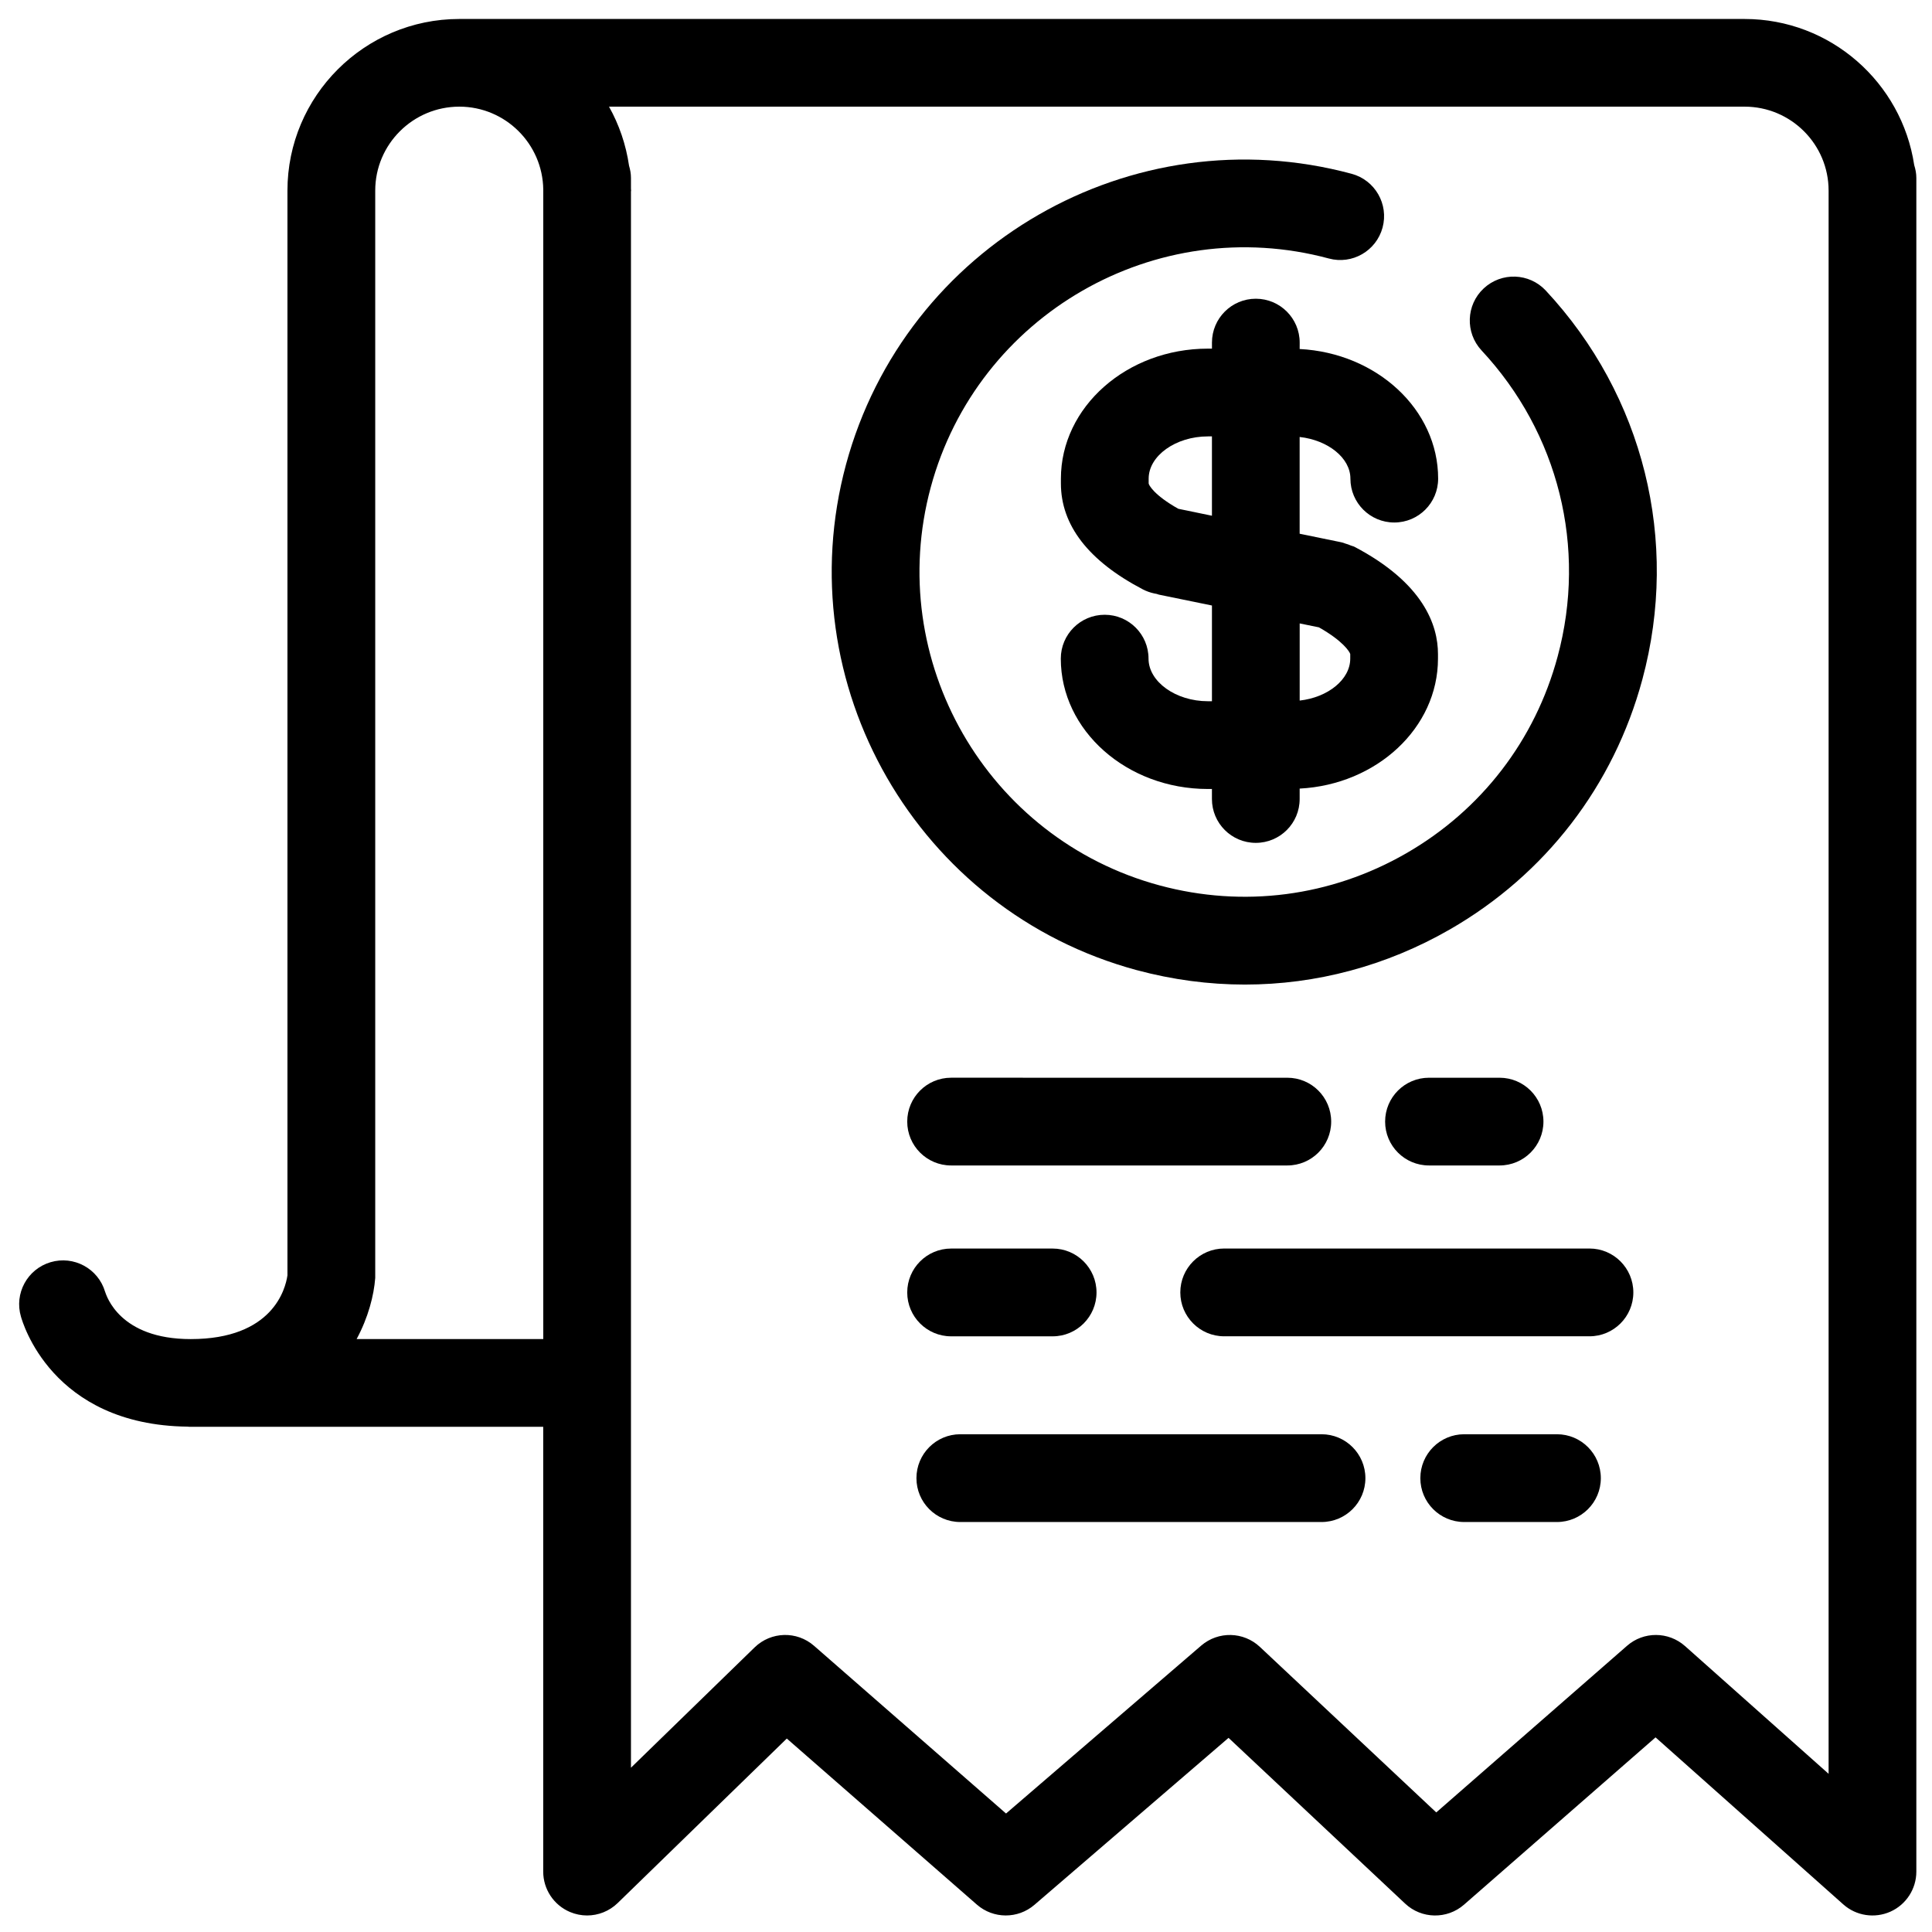 <?xml version="1.0" encoding="UTF-8"?>
<!-- Uploaded to: ICON Repo, www.svgrepo.com, Generator: ICON Repo Mixer Tools -->
<svg width="800px" height="800px" version="1.1" viewBox="144 144 512 512" xmlns="http://www.w3.org/2000/svg">
 <defs>
  <clipPath id="a">
   <path d="m149 149h502.9v502.9h-502.9z"/>
  </clipPath>
 </defs>
 <g clip-path="url(#a)">
  <path d="m193.71 522.07c0.137 0.012 0.262 0.043 0.398 0.043h93.848v117.88c0 4.672 2.801 8.887 7.102 10.707 1.461 0.613 2.996 0.918 4.519 0.918 2.973 0 5.891-1.137 8.109-3.289l44.824-43.598 50.383 44.02c4.356 3.797 10.848 3.824 15.234 0.055l51.449-44.258 46.801 43.926c4.348 4.086 11.105 4.207 15.602 0.281l50.758-44.336 49.762 44.27c3.414 3.039 8.305 3.777 12.488 1.914 4.176-1.871 6.863-6.035 6.863-10.609v-448.85c0-1.191-0.227-2.312-0.566-3.394-3.289-21.875-22.168-38.723-44.961-38.723h-340.62-0.012c-25.098 0.012-45.516 20.418-45.516 45.492v287.46c-0.52 3.609-3.914 16.891-25.641 16.891-18.836 0-22.297-11.461-22.688-12.547-1.828-6.152-8.293-9.656-14.457-7.828-6.152 1.828-9.668 8.305-7.828 14.457 0.363 1.18 7.953 28.691 44.145 29.121zm434.89-327.56v419.57l-38.051-33.855c-4.379-3.891-10.973-3.926-15.375-0.066l-50.551 44.152-46.742-43.871c-4.336-4.062-11.016-4.219-15.539-0.348l-51.73 44.508-50.875-44.441c-4.562-3.992-11.41-3.809-15.758 0.422l-32.766 31.879v-101.86c0-0.043 0.012-0.078 0.012-0.109 0-0.043-0.012-0.078-0.012-0.109v-315.61c0-0.09 0.035-0.172 0.035-0.27 0-0.184-0.035-0.355-0.035-0.531v-2.84c0-1.125-0.203-2.191-0.508-3.223-0.82-5.613-2.641-10.891-5.309-15.645h300.94c12.27-0.004 22.262 9.965 22.262 22.238zm-385.16 288.15v-288.15c0-12.273 10.004-22.246 22.285-22.246 12.184 0 22.09 9.828 22.246 21.973v304.63h-49.461c3.082-5.731 4.582-11.555 4.93-16.207z"/>
 </g>
 <path d="m488.43 234.79c0-6.41-5.199-11.625-11.625-11.625s-11.625 5.211-11.625 11.625v1.602h-1.07c-21.488 0-38.961 15.465-38.961 34.465v1.246c0 11.094 7.309 20.547 21.703 28.082 0.965 0.5 1.988 0.863 3.051 1.09l0.625 0.117c0.203 0.055 0.387 0.148 0.602 0.195l14.047 2.879v25.367h-1.07c-8.531 0-15.734-5.172-15.734-11.289 0-6.422-5.199-11.625-11.625-11.625-6.426 0-11.625 5.199-11.625 11.625 0 19.051 17.484 34.547 38.98 34.547h1.07v2.652c0 6.422 5.199 11.625 11.625 11.625s11.625-5.199 11.625-11.625v-2.758c20.406-1.059 36.656-16.078 36.656-34.441v-1.207c0-7.668-3.836-18.824-22.133-28.43-0.305-0.16-0.648-0.203-0.953-0.336-0.477-0.227-0.984-0.375-1.496-0.531-0.215-0.066-0.422-0.184-0.637-0.227l-0.25-0.055c-0.043-0.012-0.09-0.035-0.129-0.043l-11.062-2.269v-25.641c7.484 0.832 13.453 5.523 13.453 11.039 0 6.422 5.199 11.625 11.625 11.625 6.426 0 11.625-5.199 11.625-11.625 0-18.32-16.266-33.297-36.699-34.352zm13.398 83.75c0 5.559-5.934 10.281-13.398 11.117v-20.445l5.094 1.039c6.422 3.621 8.195 6.531 8.305 7.094zm-45.559-39.707c-6.457-3.621-7.863-6.34-7.863-6.738v-1.246c0-6.078 7.191-11.199 15.699-11.199h1.07v21.023z"/>
 <path d="m445.27 401.1c9.473 2.547 19.082 3.82 28.645 3.82 18.867 0 37.496-4.938 54.305-14.605 25.312-14.555 43.438-38.098 51.027-66.277 9.895-36.691 0.328-75.207-25.594-103.03-4.391-4.707-11.742-4.961-16.449-0.582-4.695 4.367-4.953 11.73-0.582 16.438 20.422 21.906 27.965 52.242 20.168 81.117-5.969 22.191-20.23 40.719-40.16 52.176-19.93 11.461-43.121 14.477-65.312 8.488-45.801-12.355-73.02-59.676-60.672-105.47 12.367-45.801 59.688-73.004 105.5-60.672 6.195 1.688 12.574-2 14.25-8.195 1.668-6.195-2-12.586-8.203-14.25-58.164-15.68-118.27 18.879-134 77.066-15.688 58.172 18.891 118.27 77.078 133.98z"/>
 <path d="m396.05 452.86h89.102c6.434 0 11.625-5.199 11.625-11.625s-5.191-11.625-11.625-11.625l-89.102-0.004c-6.41 0-11.625 5.199-11.625 11.625 0 6.43 5.215 11.629 11.625 11.629z"/>
 <path d="m541.39 452.86c6.422 0 11.637-5.199 11.637-11.625s-5.211-11.625-11.637-11.625h-18.695c-6.422 0-11.625 5.199-11.625 11.625s5.199 11.625 11.625 11.625z"/>
 <path d="m396.05 498.14h26.914c6.41 0 11.625-5.211 11.625-11.625 0-6.422-5.211-11.637-11.625-11.637h-26.914c-6.41 0-11.625 5.211-11.625 11.637 0 6.41 5.215 11.625 11.625 11.625z"/>
 <path d="m565.23 474.87h-96.812c-6.422 0-11.625 5.211-11.625 11.637 0 6.41 5.199 11.625 11.625 11.625h96.809c6.422 0 11.625-5.211 11.625-11.625 0-6.422-5.199-11.637-11.621-11.637z"/>
 <path d="m494.22 524.09h-95.73c-6.422 0-11.625 5.211-11.625 11.637 0 6.426 5.199 11.625 11.625 11.625h95.73c6.41 0 11.625-5.199 11.625-11.625 0-6.43-5.215-11.637-11.625-11.637z"/>
 <path d="m556.6 524.09h-24.57c-6.422 0-11.625 5.211-11.625 11.637 0 6.426 5.199 11.625 11.625 11.625h24.57c6.422 0 11.637-5.199 11.637-11.625 0-6.43-5.215-11.637-11.637-11.637z"/>
</svg>